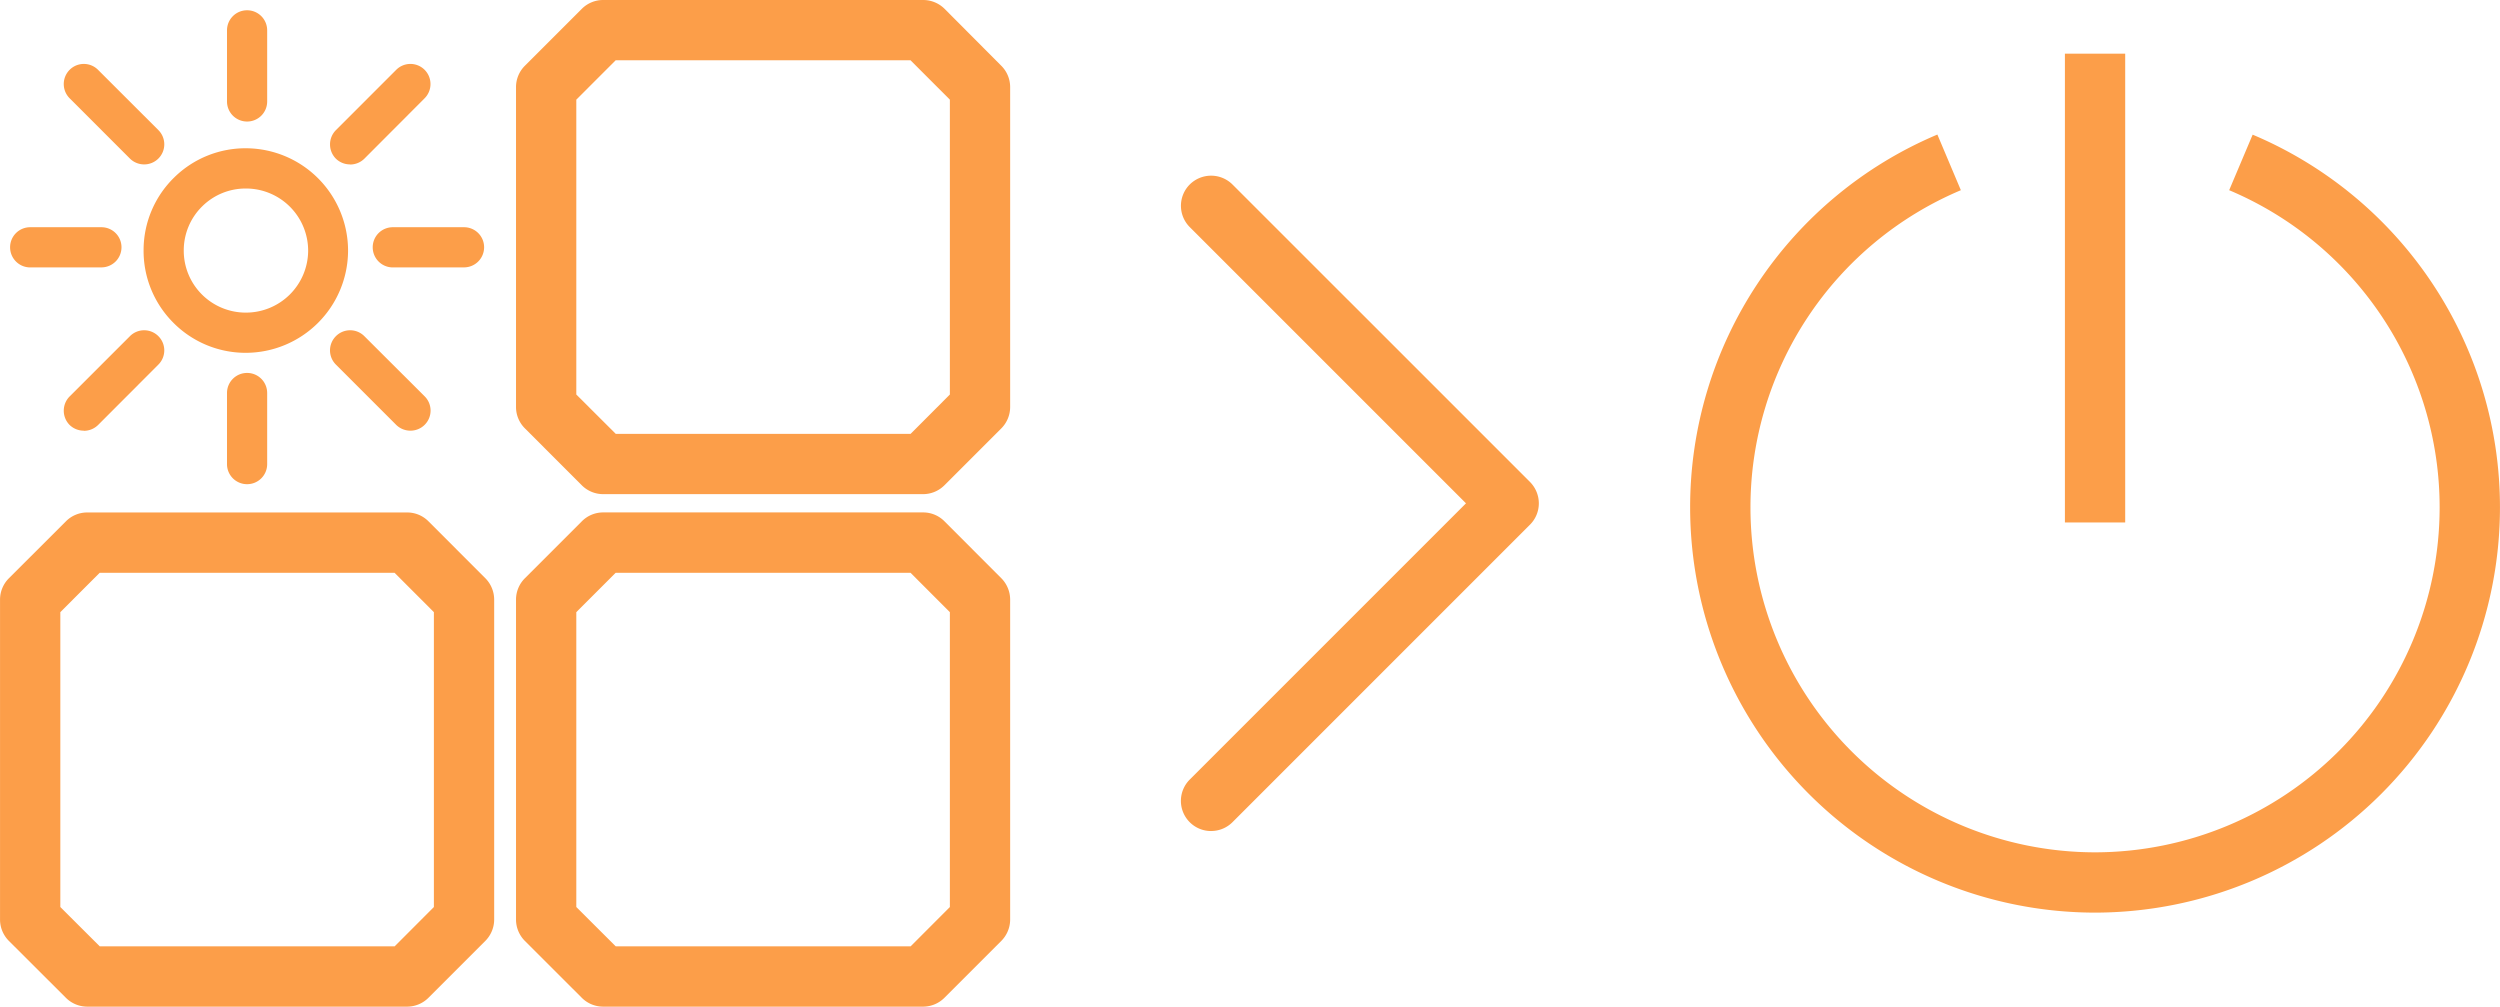 <?xml version="1.0" encoding="UTF-8"?>
<svg xmlns="http://www.w3.org/2000/svg" xmlns:xlink="http://www.w3.org/1999/xlink" width="68.336" height="27.517" viewBox="0 0 68.336 27.517">
  <defs>
    <clipPath id="clip-path">
      <path id="Path_371" data-name="Path 371" d="M0,13.595H68.336V-13.922H0Z" transform="translate(0 13.922)" fill="none"></path>
    </clipPath>
  </defs>
  <g id="Group_432" data-name="Group 432" transform="translate(0 13.922)">
    <g id="Group_431" data-name="Group 431" transform="translate(0 -13.922)" clip-path="url(#clip-path)">
      <g id="Group_417" data-name="Group 417" transform="translate(3.924 4.052)">
        <path id="Path_357" data-name="Path 357" d="M1.381,2.763H1.355A2.781,2.781,0,0,1-.613,1.927a2.775,2.775,0,0,1-.8-1.984A2.773,2.773,0,0,1-.578-2.028a2.774,2.774,0,0,1,1.984-.8A2.8,2.8,0,0,1,4.176-.008v0A2.8,2.8,0,0,1,1.381,2.763m0-4.491a1.684,1.684,0,0,0-1.188.484,1.685,1.685,0,0,0-.508,1.2,1.691,1.691,0,0,0,.484,1.2,1.694,1.694,0,0,0,1.2.508h.016a1.7,1.7,0,0,0,1.7-1.68A1.7,1.7,0,0,0,1.4-1.728ZM3.626-.012h.012Z" transform="translate(1.414 2.829)" fill="#fc9e49"></path>
      </g>
      <g id="Group_418" data-name="Group 418" transform="translate(6.205 10.194)">
        <path id="Path_358" data-name="Path 358" d="M.271,1.5A.548.548,0,0,1-.278.955V-.992a.548.548,0,0,1,.549-.549.548.548,0,0,1,.549.549V.955A.548.548,0,0,1,.271,1.5" transform="translate(0.278 1.541)" fill="#fc9e49"></path>
      </g>
      <g id="Group_419" data-name="Group 419" transform="translate(6.205 0.281)">
        <path id="Path_359" data-name="Path 359" d="M.271,1.5A.548.548,0,0,1-.278.955V-.992a.548.548,0,0,1,.549-.549.548.548,0,0,1,.549.549V.955A.548.548,0,0,1,.271,1.5" transform="translate(0.278 1.541)" fill="#fc9e49"></path>
      </g>
      <g id="Group_420" data-name="Group 420" transform="translate(0.276 6.211)">
        <path id="Path_360" data-name="Path 360" d="M1.233.543H-.714a.55.55,0,0,1-.549-.549A.548.548,0,0,1-.714-.556H1.233a.548.548,0,0,1,.549.549.55.55,0,0,1-.549.549" transform="translate(1.263 0.556)" fill="#fc9e49"></path>
      </g>
      <g id="Group_421" data-name="Group 421" transform="translate(10.188 6.211)">
        <path id="Path_361" data-name="Path 361" d="M1.233.543H-.714a.55.55,0,0,1-.549-.549A.548.548,0,0,1-.714-.556H1.233a.548.548,0,0,1,.549.549.55.55,0,0,1-.549.549" transform="translate(1.263 0.556)" fill="#fc9e49"></path>
      </g>
      <g id="Group_422" data-name="Group 422" transform="translate(9.02 9.027)">
        <path id="Path_362" data-name="Path 362" d="M1.086,1.356A.554.554,0,0,1,.7,1.2L-.95-.45a.548.548,0,0,1,0-.777.548.548,0,0,1,.777,0L1.475.417a.549.549,0,0,1-.389.939" transform="translate(1.112 1.389)" fill="#fc9e49"></path>
      </g>
      <g id="Group_423" data-name="Group 423" transform="translate(1.743 1.747)">
        <path id="Path_363" data-name="Path 363" d="M1.085,1.357A.554.554,0,0,1,.7,1.2L-.951-.451a.551.551,0,0,1,0-.777.548.548,0,0,1,.777,0L1.474.418a.549.549,0,0,1-.389.939" transform="translate(1.111 1.39)" fill="#fc9e49"></path>
      </g>
      <g id="Group_424" data-name="Group 424" transform="translate(1.743 9.027)">
        <path id="Path_364" data-name="Path 364" d="M.271,1.356A.554.554,0,0,1-.118,1.2a.554.554,0,0,1,0-.779L1.531-1.227a.548.548,0,0,1,.777,0,.548.548,0,0,1,0,.777L.661,1.2a.554.554,0,0,1-.389.16" transform="translate(0.278 1.389)" fill="#fc9e49"></path>
      </g>
      <g id="Group_425" data-name="Group 425" transform="translate(9.021 1.747)">
        <path id="Path_365" data-name="Path 365" d="M.271,1.357A.554.554,0,0,1-.118,1.2a.554.554,0,0,1,0-.779L1.531-1.228a.548.548,0,0,1,.777,0,.551.551,0,0,1,0,.777L.661,1.2a.554.554,0,0,1-.389.16" transform="translate(0.278 1.39)" fill="#fc9e49"></path>
      </g>
      <g id="Group_426" data-name="Group 426" transform="translate(14.105)">
        <path id="Path_366" data-name="Path 366" d="M5.5,6.673H-3.247a.824.824,0,0,1-.583-.241L-5.388,4.873a.823.823,0,0,1-.241-.581V-4.452a.824.824,0,0,1,.241-.583L-3.83-6.593a.824.824,0,0,1,.583-.241H5.5a.831.831,0,0,1,.583.239L7.637-5.035a.824.824,0,0,1,.241.583V4.292a.83.83,0,0,1-.239.581L6.08,6.432a.824.824,0,0,1-.583.241m-8.4-1.648h8.06L6.23,3.95V-4.11L5.155-5.186h-8.06L-3.981-4.11V3.95Z" transform="translate(5.629 6.834)" fill="#fc9e49"></path>
      </g>
      <g id="Group_427" data-name="Group 427" transform="translate(0.001 14.007)">
        <path id="Path_367" data-name="Path 367" d="M5.5,6.674H-3.245a.824.824,0,0,1-.583-.241L-5.388,4.876a.828.828,0,0,1-.241-.583V-4.451a.824.824,0,0,1,.241-.583l1.559-1.557a.818.818,0,0,1,.583-.243H5.5a.818.818,0,0,1,.583.243L7.639-5.034a.834.834,0,0,1,.239.583V4.293a.831.831,0,0,1-.241.583L6.08,6.433a.824.824,0,0,1-.583.241m-8.4-1.648h8.06L6.23,3.951v-8.06L5.155-5.185h-8.06L-3.981-4.109v8.06Z" transform="translate(5.629 6.835)" fill="#fc9e49"></path>
      </g>
      <g id="Group_428" data-name="Group 428" transform="translate(14.105 14.007)">
        <path id="Path_368" data-name="Path 368" d="M5.5,6.674H-3.247a.824.824,0,0,1-.583-.241L-5.388,4.876a.828.828,0,0,1-.241-.583V-4.451a.824.824,0,0,1,.241-.583L-3.83-6.592a.818.818,0,0,1,.583-.243H5.5a.818.818,0,0,1,.583.243L7.639-5.034a.834.834,0,0,1,.239.583V4.293a.831.831,0,0,1-.241.583L6.08,6.433a.824.824,0,0,1-.583.241m-8.4-1.648h8.06L6.23,3.951v-8.06L5.155-5.185h-8.06L-3.981-4.109v8.06Z" transform="translate(5.629 6.835)" fill="#fc9e49"></path>
      </g>
      <g id="Group_429" data-name="Group 429" transform="translate(32.281 4.801)">
        <path id="Path_369" data-name="Path 369" d="M.407,8.851A.824.824,0,0,1-.176,7.443l7.55-7.55-7.55-7.55a.824.824,0,0,1,0-1.166.828.828,0,0,1,1.166,0L9.124-.69a.831.831,0,0,1,.241.583.824.824,0,0,1-.241.583L.991,8.609a.823.823,0,0,1-.583.241" transform="translate(0.417 9.064)" fill="#fc9e49"></path>
      </g>
      <g id="Group_430" data-name="Group 430" transform="translate(46.2 3.681)">
        <path id="Path_370" data-name="Path 370" d="M5.467,10.506A11.08,11.08,0,0,1-5.6-.562a11.053,11.053,0,0,1,6.758-10.2L1.8-9.241A9.407,9.407,0,0,0-3.951-.562a9.43,9.43,0,0,0,9.418,9.42,9.431,9.431,0,0,0,9.42-9.42A9.409,9.409,0,0,0,9.134-9.241l.642-1.518a11.054,11.054,0,0,1,6.76,10.2A11.081,11.081,0,0,1,5.467,10.506" transform="translate(5.599 10.759)" fill="#fc9e49"></path>
      </g>
    </g>
    <path id="Path_372" data-name="Path 372" d="M28.557-.366h1.648V-13.18H28.557Z" transform="translate(27.886 0.725)" fill="#fc9e49"></path>
  </g>
</svg>
